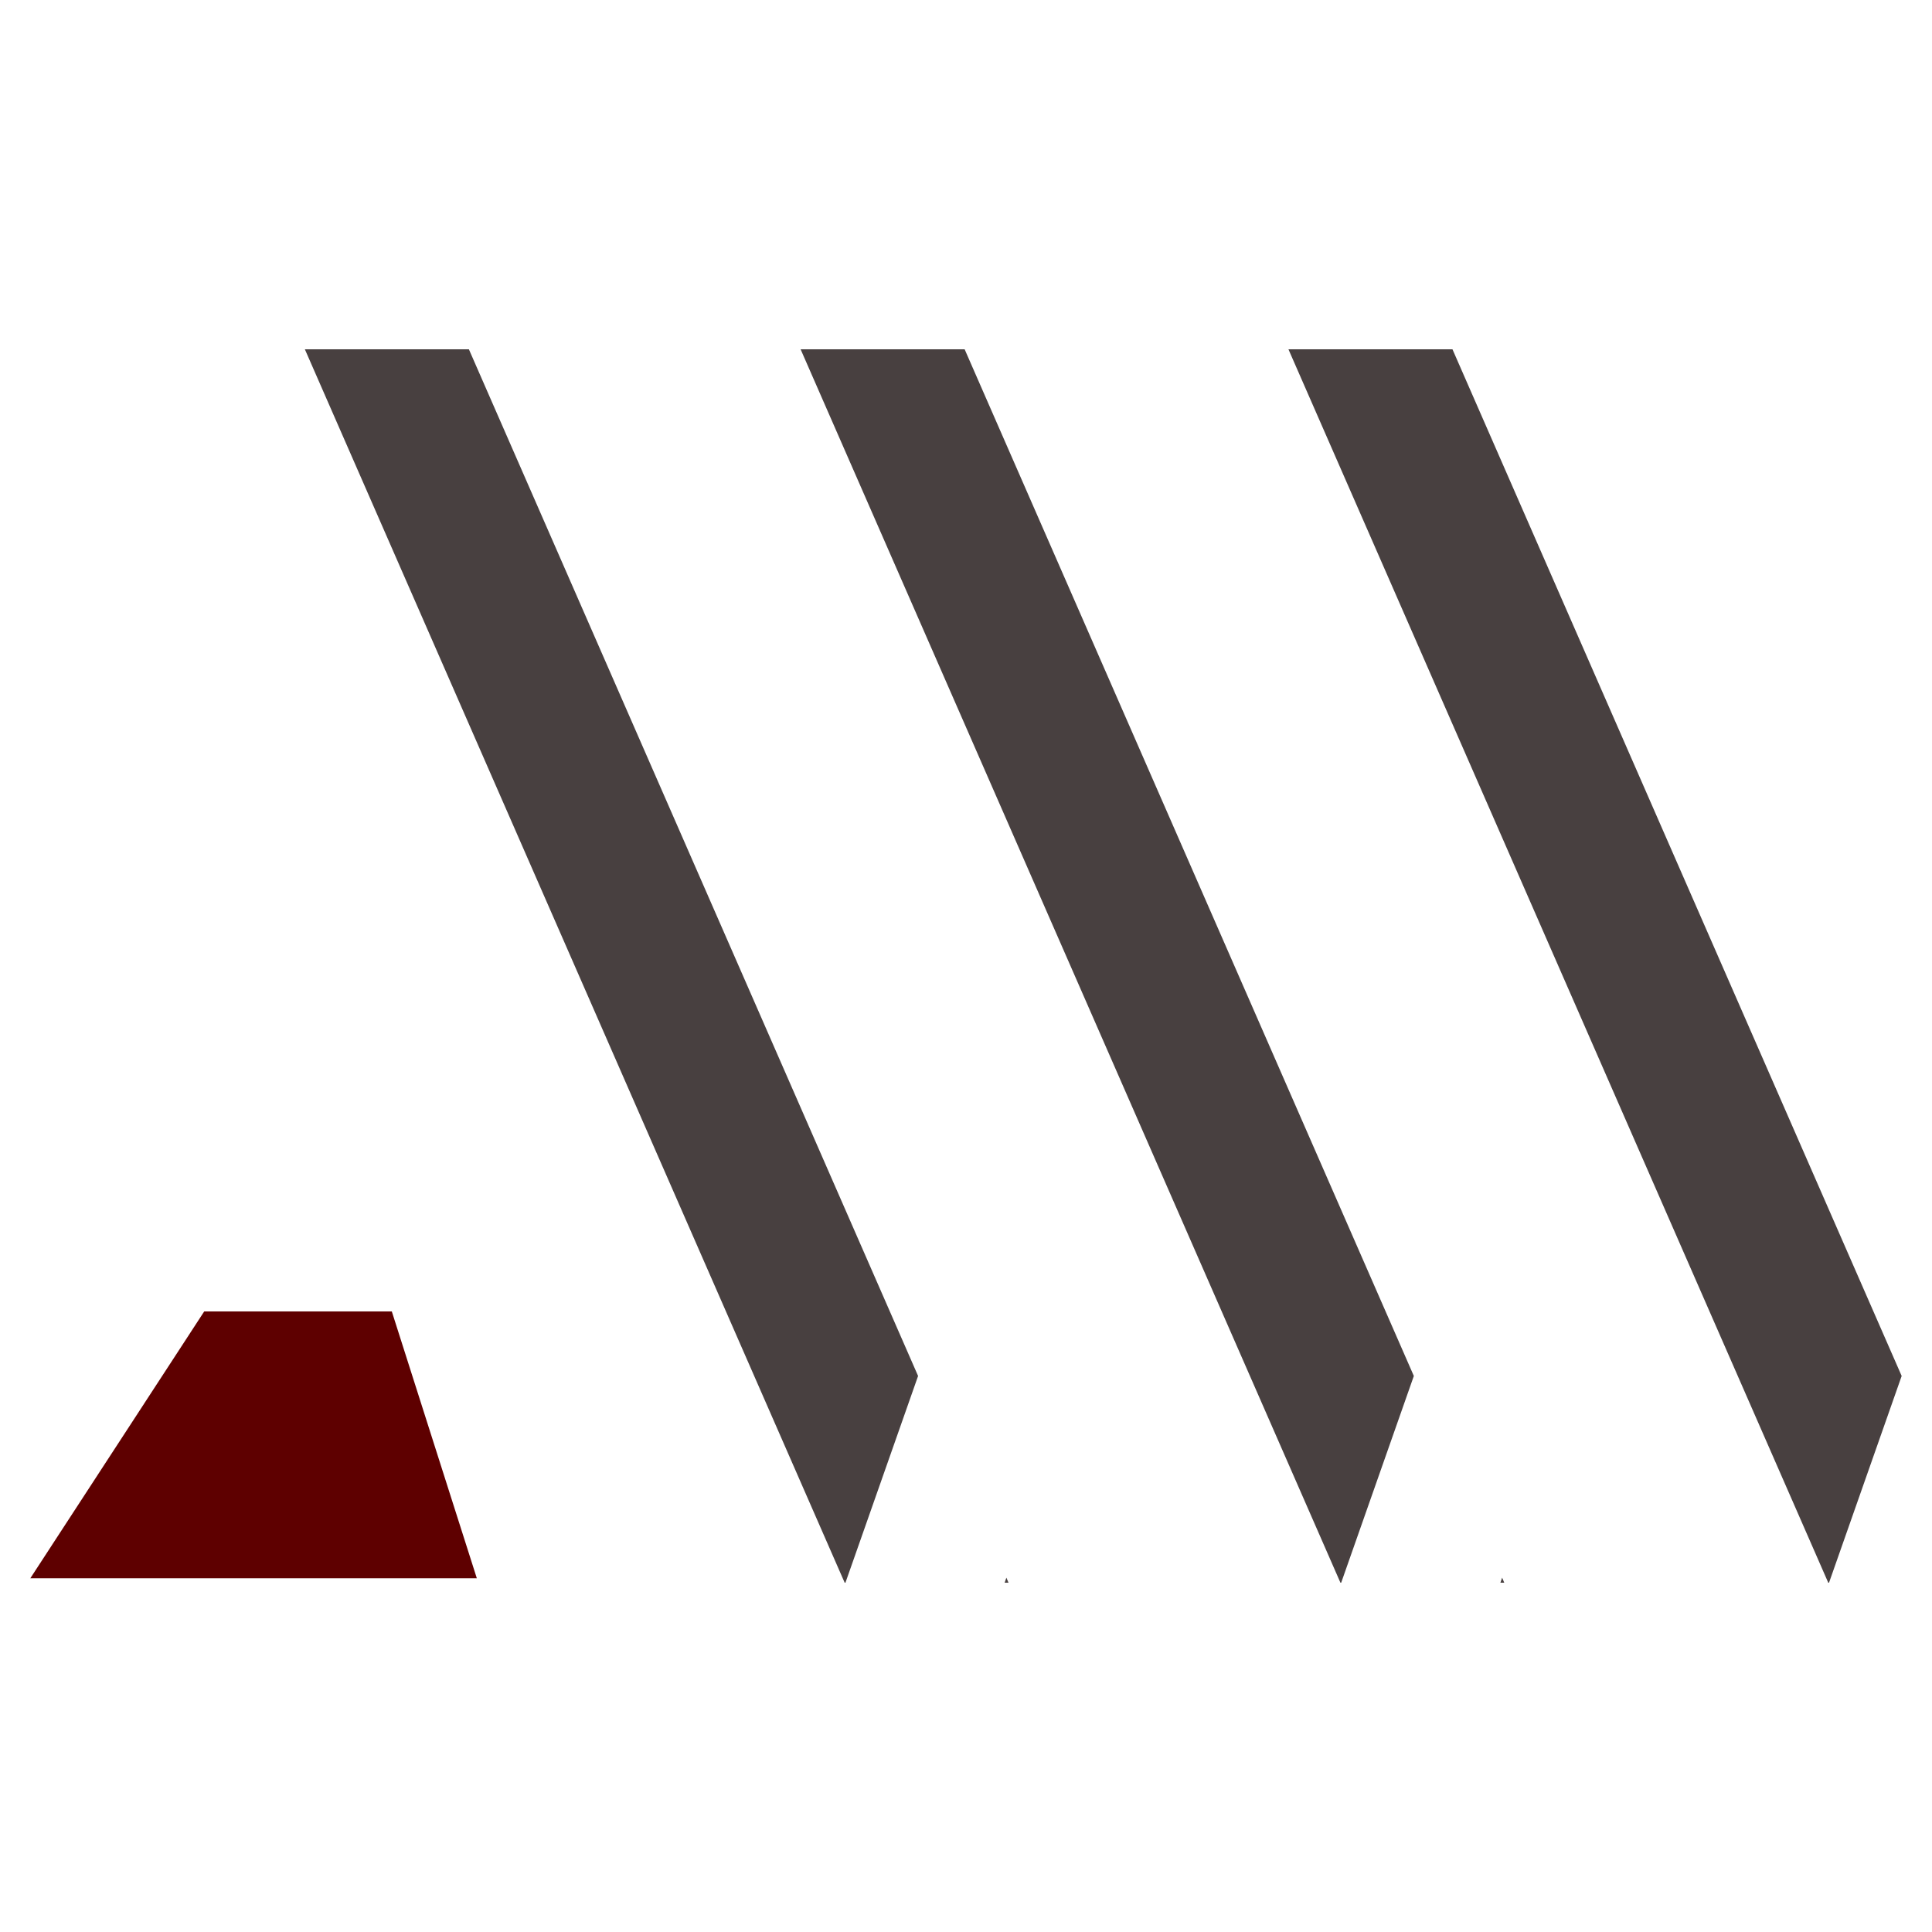 <?xml version="1.0" encoding="UTF-8"?><svg id="Calque_1" xmlns="http://www.w3.org/2000/svg" viewBox="0 0 100 100"><polygon points="94.67 81.92 98.43 71.22 75.18 18.08 66.69 18.08 94.63 81.92 94.67 81.92" style="fill:#484040;"/><g><polygon points="69.42 81.92 73.18 71.22 49.93 18.08 41.44 18.08 69.38 81.92 69.42 81.92" style="fill:#484040;"/><polygon points="77.66 81.92 77.86 81.92 77.75 81.66 77.66 81.92" style="fill:#484040;"/></g><g><polygon points="43.76 81.92 47.52 71.22 24.27 18.08 15.78 18.08 43.72 81.92 43.76 81.92" style="fill:#484040;"/><polygon points="52 81.92 52.2 81.92 52.09 81.66 52 81.92" style="fill:#484040;"/></g><polygon points="24.68 81.69 1.57 81.69 10.57 67.88 20.28 67.88 24.68 81.69" style="fill:#5e0000;"/></svg>